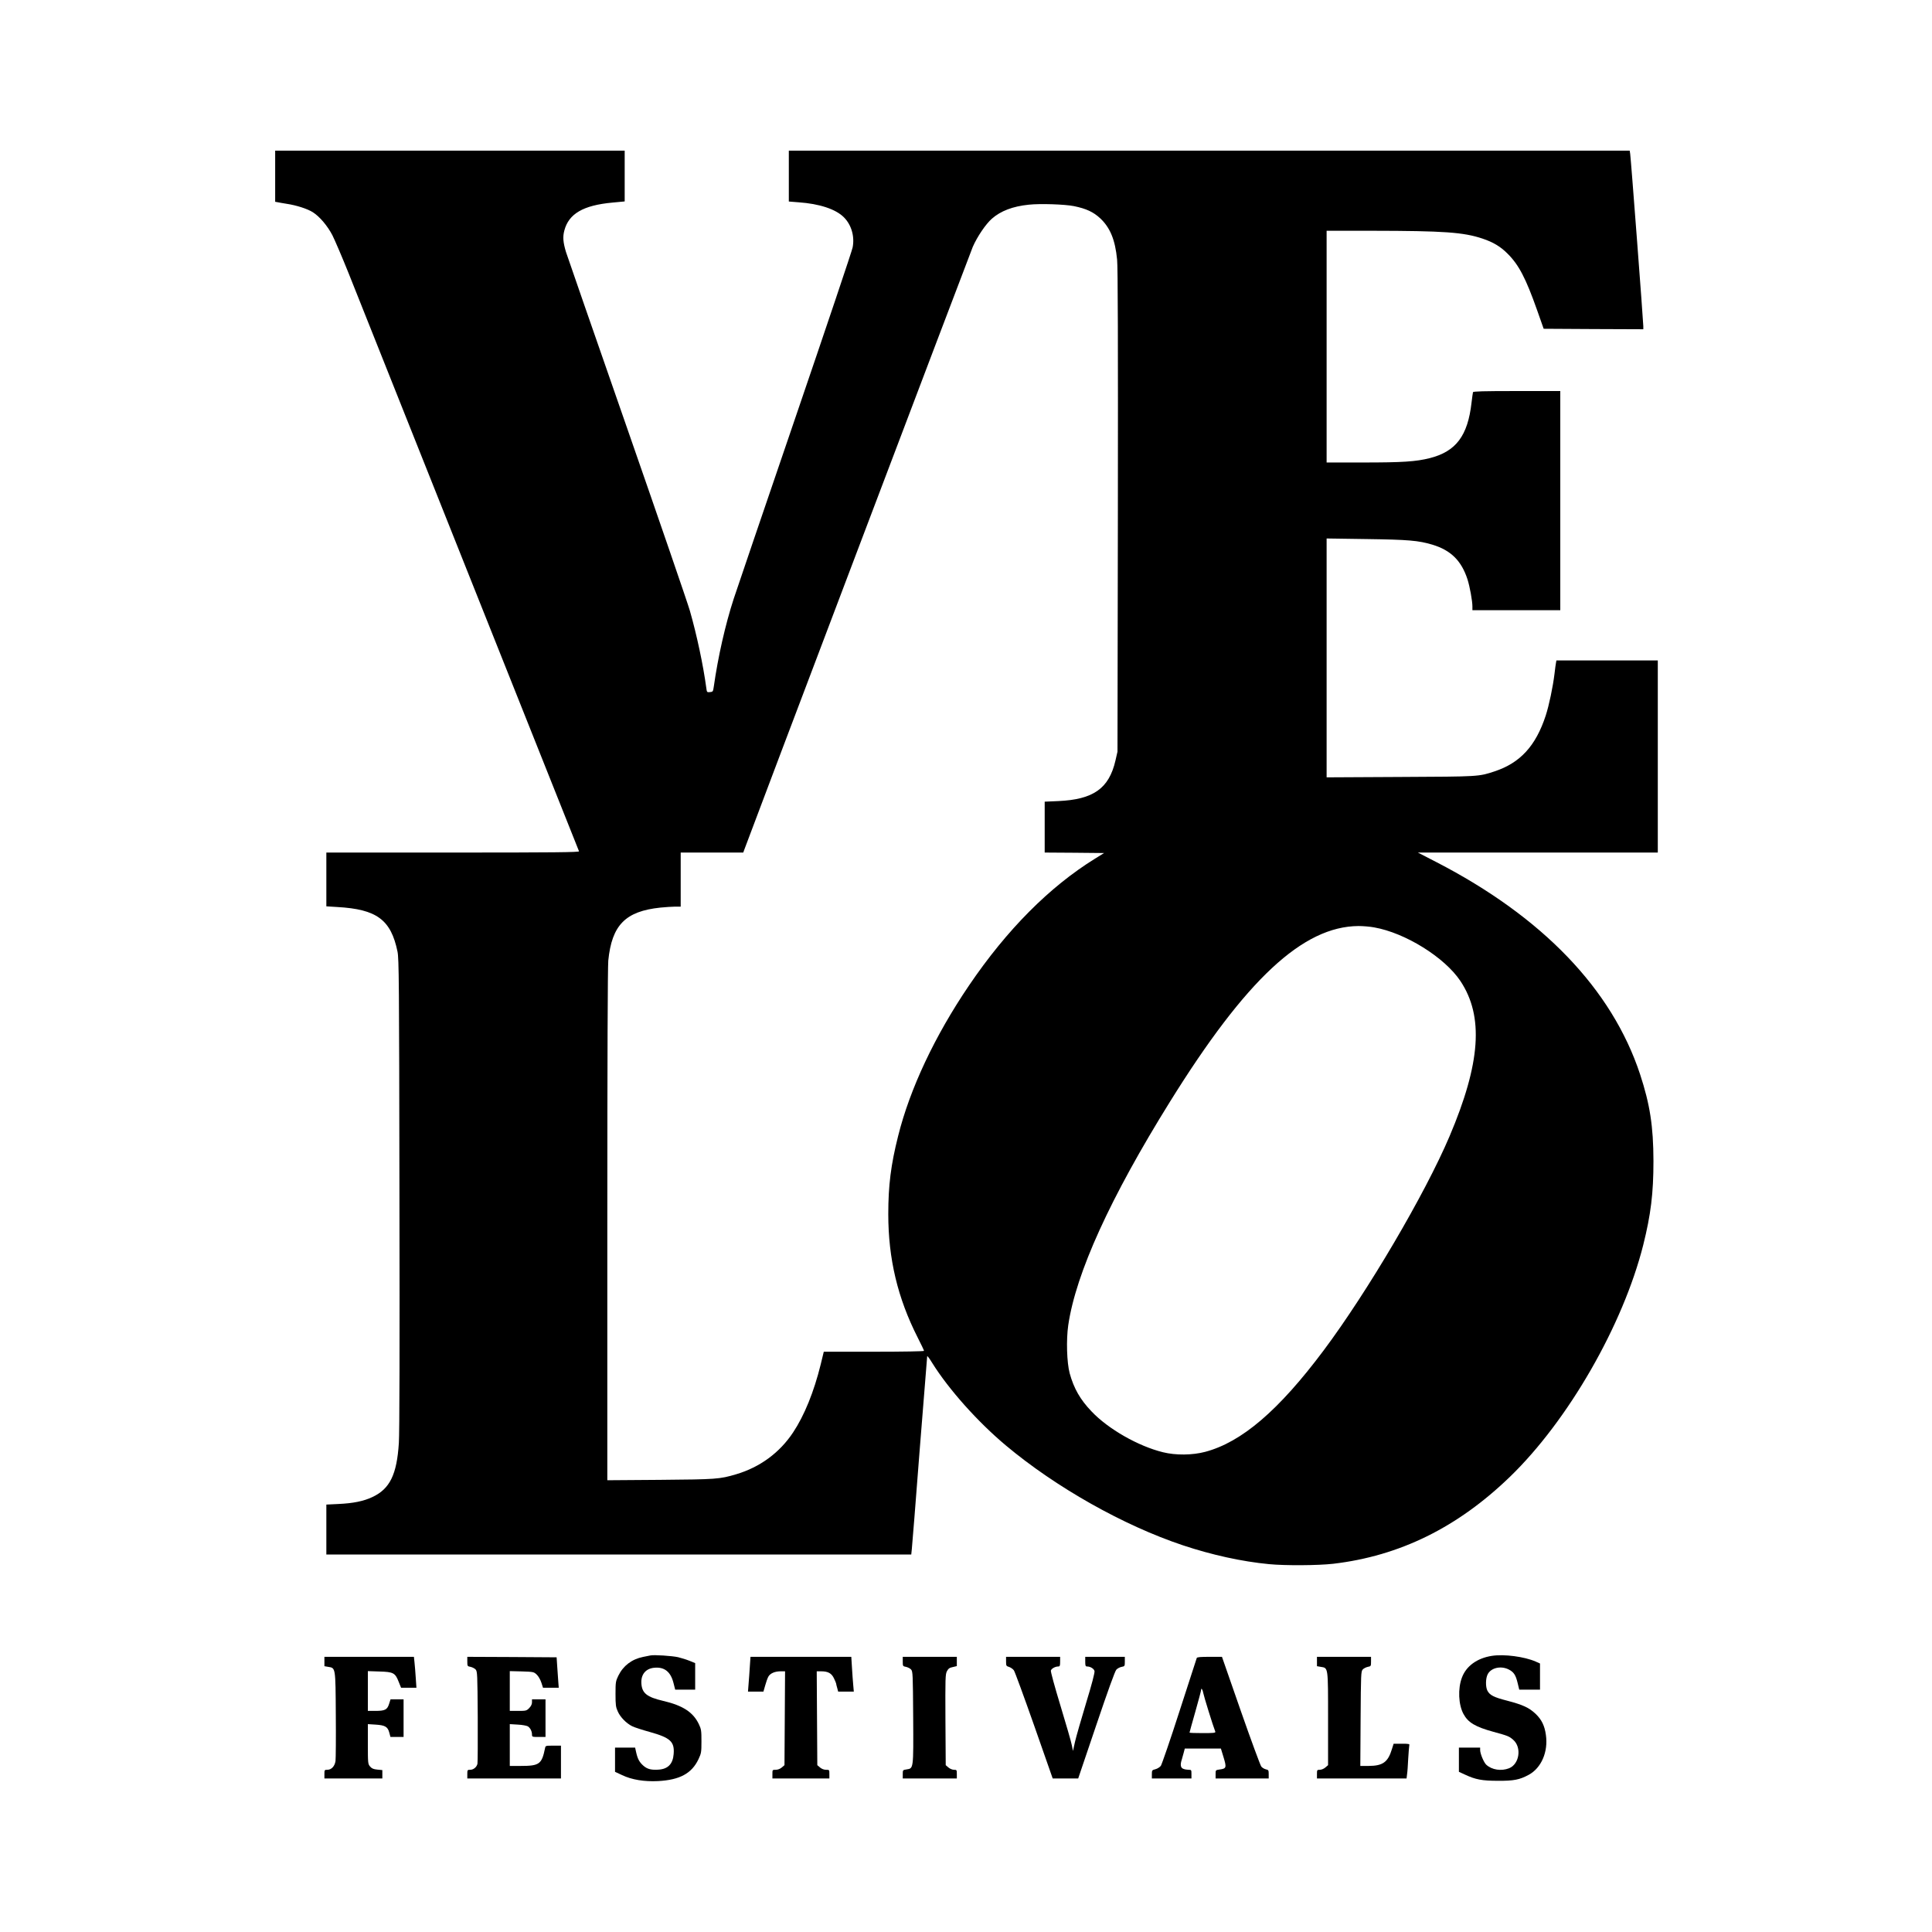 <?xml version="1.0" standalone="no"?>
<!DOCTYPE svg PUBLIC "-//W3C//DTD SVG 20010904//EN"
 "http://www.w3.org/TR/2001/REC-SVG-20010904/DTD/svg10.dtd">
<svg version="1.0" xmlns="http://www.w3.org/2000/svg"
 width="2001pt" height="2001pt" viewBox="0 0 2001 2001"
 preserveAspectRatio="xMidYMid meet">
<g transform="translate(0,2001) scale(0.1,-0.1)"
fill="#000000" stroke="none">
<path d="M2850 18185 l0 -265 23 -4 c12 -3 56 -10 97 -17 101 -15 215 -52 270
-87 71 -45 152 -141 203 -239 25 -50 101 -227 168 -394 66 -167 629 -1580
1251 -3139 622 -1559 1132 -2841 1135 -2847 4 -10 -261 -13 -1306 -13 l-1311
0 0 -278 0 -279 113 -7 c410 -23 556 -132 624 -462 15 -71 17 -313 20 -2504 3
-1583 1 -2481 -6 -2585 -21 -328 -93 -475 -274 -560 -91 -43 -199 -65 -354
-72 l-123 -6 0 -259 0 -258 3029 0 3029 0 6 58 c4 31 40 491 81 1022 42 531
77 969 78 974 2 5 25 -26 52 -70 171 -274 470 -609 762 -854 518 -434 1218
-829 1835 -1035 297 -99 609 -168 892 -195 165 -16 509 -14 665 4 688 81 1287
376 1830 901 603 583 1171 1571 1380 2400 79 316 106 536 106 870 -1 361 -36
586 -139 900 -291 880 -1010 1629 -2111 2197 l-190 98 1243 0 1242 0 0 995 0
995 -525 0 -525 0 -4 -22 c-3 -13 -10 -66 -16 -118 -17 -138 -56 -324 -91
-432 -103 -314 -264 -489 -529 -577 -167 -55 -157 -54 -977 -58 l-763 -4 0
1237 0 1237 413 -6 c434 -6 538 -15 682 -58 192 -58 301 -166 364 -359 24 -75
51 -224 51 -281 l0 -39 455 0 455 0 0 1135 0 1135 -450 0 c-352 0 -451 -3
-454 -12 -2 -7 -9 -56 -15 -108 -39 -344 -161 -506 -433 -575 -144 -36 -281
-45 -690 -45 l-378 0 0 1200 0 1200 473 0 c738 -1 945 -15 1141 -81 111 -37
188 -83 260 -156 117 -116 189 -254 307 -588 l67 -190 516 -3 516 -2 0 32 c0
44 -129 1744 -136 1786 l-5 32 -4354 0 -4355 0 0 -264 0 -263 100 -8 c217 -15
386 -71 470 -155 78 -78 113 -197 91 -312 -5 -31 -274 -830 -597 -1775 -323
-945 -609 -1785 -636 -1868 -86 -265 -162 -601 -205 -905 -8 -53 -9 -55 -40
-58 -31 -3 -32 -2 -38 45 -32 236 -98 547 -170 798 -24 83 -318 938 -653 1900
-335 963 -619 1779 -630 1815 -30 100 -35 157 -17 223 46 174 196 261 498 289
l127 12 0 263 0 263 -1810 0 -1810 0 0 -265z m8274 -310 c127 -26 201 -61 271
-126 103 -97 155 -222 175 -428 8 -73 10 -878 8 -2601 l-4 -2495 -21 -92 c-67
-290 -229 -404 -595 -420 l-138 -6 0 -263 0 -264 307 -2 308 -3 -95 -59 c-470
-291 -912 -735 -1304 -1313 -353 -520 -612 -1069 -734 -1559 -75 -297 -102
-513 -102 -808 0 -464 97 -870 305 -1280 36 -70 65 -132 65 -137 0 -5 -215 -9
-519 -9 l-519 0 -32 -132 c-70 -284 -170 -530 -286 -704 -139 -210 -343 -360
-589 -433 -172 -51 -206 -53 -787 -58 l-548 -4 0 2639 c0 1748 4 2675 10 2743
37 368 177 511 540 549 52 5 121 10 153 10 l57 0 0 280 0 280 324 0 324 0 10
28 c49 138 2342 6186 2367 6245 46 105 134 236 198 292 91 80 216 128 382 145
117 13 376 4 469 -15z m3108 -7470 c324 -57 731 -311 894 -556 243 -366 209
-850 -113 -1608 -254 -598 -848 -1608 -1305 -2219 -464 -620 -848 -949 -1226
-1049 -132 -35 -305 -37 -437 -4 -257 63 -568 241 -740 423 -117 122 -183 238
-226 394 -30 111 -37 347 -15 499 79 538 435 1320 1054 2315 787 1266 1376
1815 1952 1819 47 0 120 -6 162 -14z"/>
<path d="M6735 2864 c-11 -2 -45 -9 -75 -15 -117 -24 -205 -91 -256 -195 -27
-56 -29 -66 -29 -189 0 -115 3 -136 24 -182 26 -58 87 -121 149 -152 22 -11
104 -38 181 -59 214 -60 259 -100 248 -230 -8 -100 -57 -152 -151 -160 -78 -6
-121 4 -162 40 -42 37 -60 71 -75 138 l-11 50 -104 0 -104 0 0 -125 0 -126 73
-34 c100 -48 229 -69 372 -62 226 12 349 79 419 226 29 62 31 72 31 186 0 109
-2 125 -26 176 -59 125 -166 195 -372 243 -166 39 -217 79 -224 178 -7 94 44
157 134 165 105 10 170 -42 199 -160 l17 -67 103 0 104 0 0 138 0 137 -59 24
c-32 13 -85 29 -117 37 -61 14 -254 27 -289 18z"/>
<path d="M15451 2860 c-153 -24 -266 -106 -310 -226 -43 -114 -36 -280 17
-377 48 -88 122 -132 307 -183 154 -42 166 -47 208 -84 89 -78 64 -251 -43
-294 -81 -32 -179 -17 -237 37 -25 23 -63 114 -63 152 l0 25 -110 0 -110 0 0
-126 0 -125 63 -29 c109 -51 177 -64 342 -64 163 -1 224 11 318 62 131 71 203
238 178 413 -13 96 -45 160 -107 219 -68 64 -131 93 -295 136 -137 35 -180 57
-204 104 -20 39 -19 127 3 169 34 67 135 91 216 51 54 -27 74 -57 94 -140 l17
-70 108 0 107 0 0 136 0 135 -45 20 c-116 51 -328 79 -454 59z"/>
<path d="M3360 2801 l0 -48 40 -7 c76 -12 75 -2 78 -496 2 -239 0 -455 -3
-479 -8 -54 -42 -91 -85 -91 -29 0 -30 -2 -30 -45 l0 -45 300 0 300 0 0 44 0
43 -52 5 c-40 4 -57 11 -75 32 -22 26 -23 32 -23 233 l0 206 79 -5 c99 -6 127
-22 143 -83 l12 -45 68 0 68 0 0 195 0 195 -67 0 -68 0 -15 -47 c-19 -61 -43
-73 -142 -73 l-78 0 0 206 0 206 119 -4 c145 -4 164 -14 200 -106 l25 -62 79
0 80 0 -7 103 c-4 56 -9 128 -13 160 l-6 57 -463 0 -464 0 0 -49z"/>
<path d="M4840 2801 c0 -47 1 -49 34 -55 18 -4 42 -16 52 -27 18 -20 19 -47
22 -488 1 -256 0 -476 -3 -489 -8 -35 -42 -62 -75 -62 -29 0 -30 -2 -30 -45
l0 -45 485 0 485 0 0 170 0 170 -80 0 c-79 0 -80 0 -85 -27 -34 -165 -58 -183
-252 -183 l-113 0 0 216 0 217 83 -5 c45 -2 92 -11 104 -18 25 -16 43 -51 43
-85 0 -24 2 -25 70 -25 l70 0 0 195 0 195 -70 0 -70 0 0 -31 c0 -20 -10 -40
-29 -60 -28 -28 -34 -29 -115 -29 l-86 0 0 206 0 206 124 -3 c122 -4 125 -5
155 -33 18 -17 38 -53 48 -83 l17 -53 81 0 82 0 -4 53 c-2 28 -7 99 -11 157
l-7 105 -462 3 -463 2 0 -49z"/>
<path d="M7766 2748 c-4 -57 -9 -138 -13 -180 l-6 -78 80 0 80 0 18 63 c9 34
24 75 32 90 18 35 67 57 128 57 l46 0 -3 -486 -3 -486 -28 -24 c-18 -15 -41
-24 -63 -24 -34 0 -34 0 -34 -45 l0 -45 295 0 295 0 0 45 c0 45 0 45 -34 45
-22 0 -45 9 -63 24 l-28 24 -3 486 -3 486 46 0 c71 0 108 -20 133 -74 12 -25
22 -49 22 -53 0 -5 5 -25 11 -45 l10 -38 81 0 81 0 -6 68 c-4 37 -9 118 -13
180 l-7 112 -522 0 -522 0 -7 -102z"/>
<path d="M9350 2801 c0 -47 1 -49 34 -55 18 -4 42 -16 52 -27 18 -20 19 -47
22 -495 3 -538 4 -529 -68 -540 -40 -6 -40 -7 -40 -50 l0 -44 280 0 280 0 0
45 c0 43 -1 45 -29 45 -17 0 -42 10 -58 24 l-28 24 -3 469 c-2 431 -1 471 15
503 15 28 26 37 61 44 l42 10 0 48 0 48 -280 0 -280 0 0 -49z"/>
<path d="M10420 2802 c0 -45 2 -48 32 -57 17 -6 39 -21 49 -35 10 -14 104
-271 210 -572 l192 -548 132 0 132 0 187 552 c121 358 194 560 208 575 11 12
36 26 55 29 32 6 33 8 33 55 l0 49 -205 0 -205 0 0 -50 c0 -43 3 -50 20 -50
33 0 70 -23 76 -47 4 -15 -27 -135 -87 -331 -51 -169 -103 -350 -115 -402
l-21 -95 -12 60 c-6 33 -59 216 -117 407 -61 200 -103 355 -100 366 7 21 46
42 76 42 17 0 20 7 20 50 l0 50 -280 0 -280 0 0 -48z"/>
<path d="M12395 2838 c-3 -7 -83 -255 -179 -552 -95 -296 -183 -550 -193 -565
-11 -14 -36 -30 -56 -35 -35 -9 -37 -11 -37 -53 l0 -43 205 0 205 0 0 45 c0
43 -1 45 -29 45 -16 0 -41 4 -55 10 -29 10 -34 43 -16 96 5 16 14 48 20 72
l11 42 187 0 187 0 28 -92 c32 -105 29 -116 -42 -125 -41 -6 -41 -6 -41 -49
l0 -44 275 0 275 0 0 44 c0 41 -2 45 -30 51 -16 4 -38 17 -47 29 -10 13 -106
273 -213 579 l-194 557 -129 0 c-93 0 -129 -3 -132 -12z m68 -365 c5 -30 100
-338 124 -398 4 -13 -16 -15 -131 -15 -75 0 -136 2 -136 5 0 3 27 100 60 216
33 116 60 218 60 226 0 28 17 3 23 -34z"/>
<path d="M13640 2801 l0 -48 40 -7 c77 -12 75 4 75 -539 l0 -479 -28 -24 c-16
-14 -41 -24 -58 -24 -28 0 -29 -2 -29 -45 l0 -45 464 0 464 0 5 43 c4 23 9 96
12 162 4 66 9 128 11 138 5 15 -3 17 -78 17 l-84 0 -18 -57 c-41 -134 -94
-172 -239 -173 l-88 0 3 489 c3 463 4 490 22 510 10 11 34 23 52 27 33 6 34 8
34 55 l0 49 -280 0 -280 0 0 -49z"/>
</g>
</svg>
